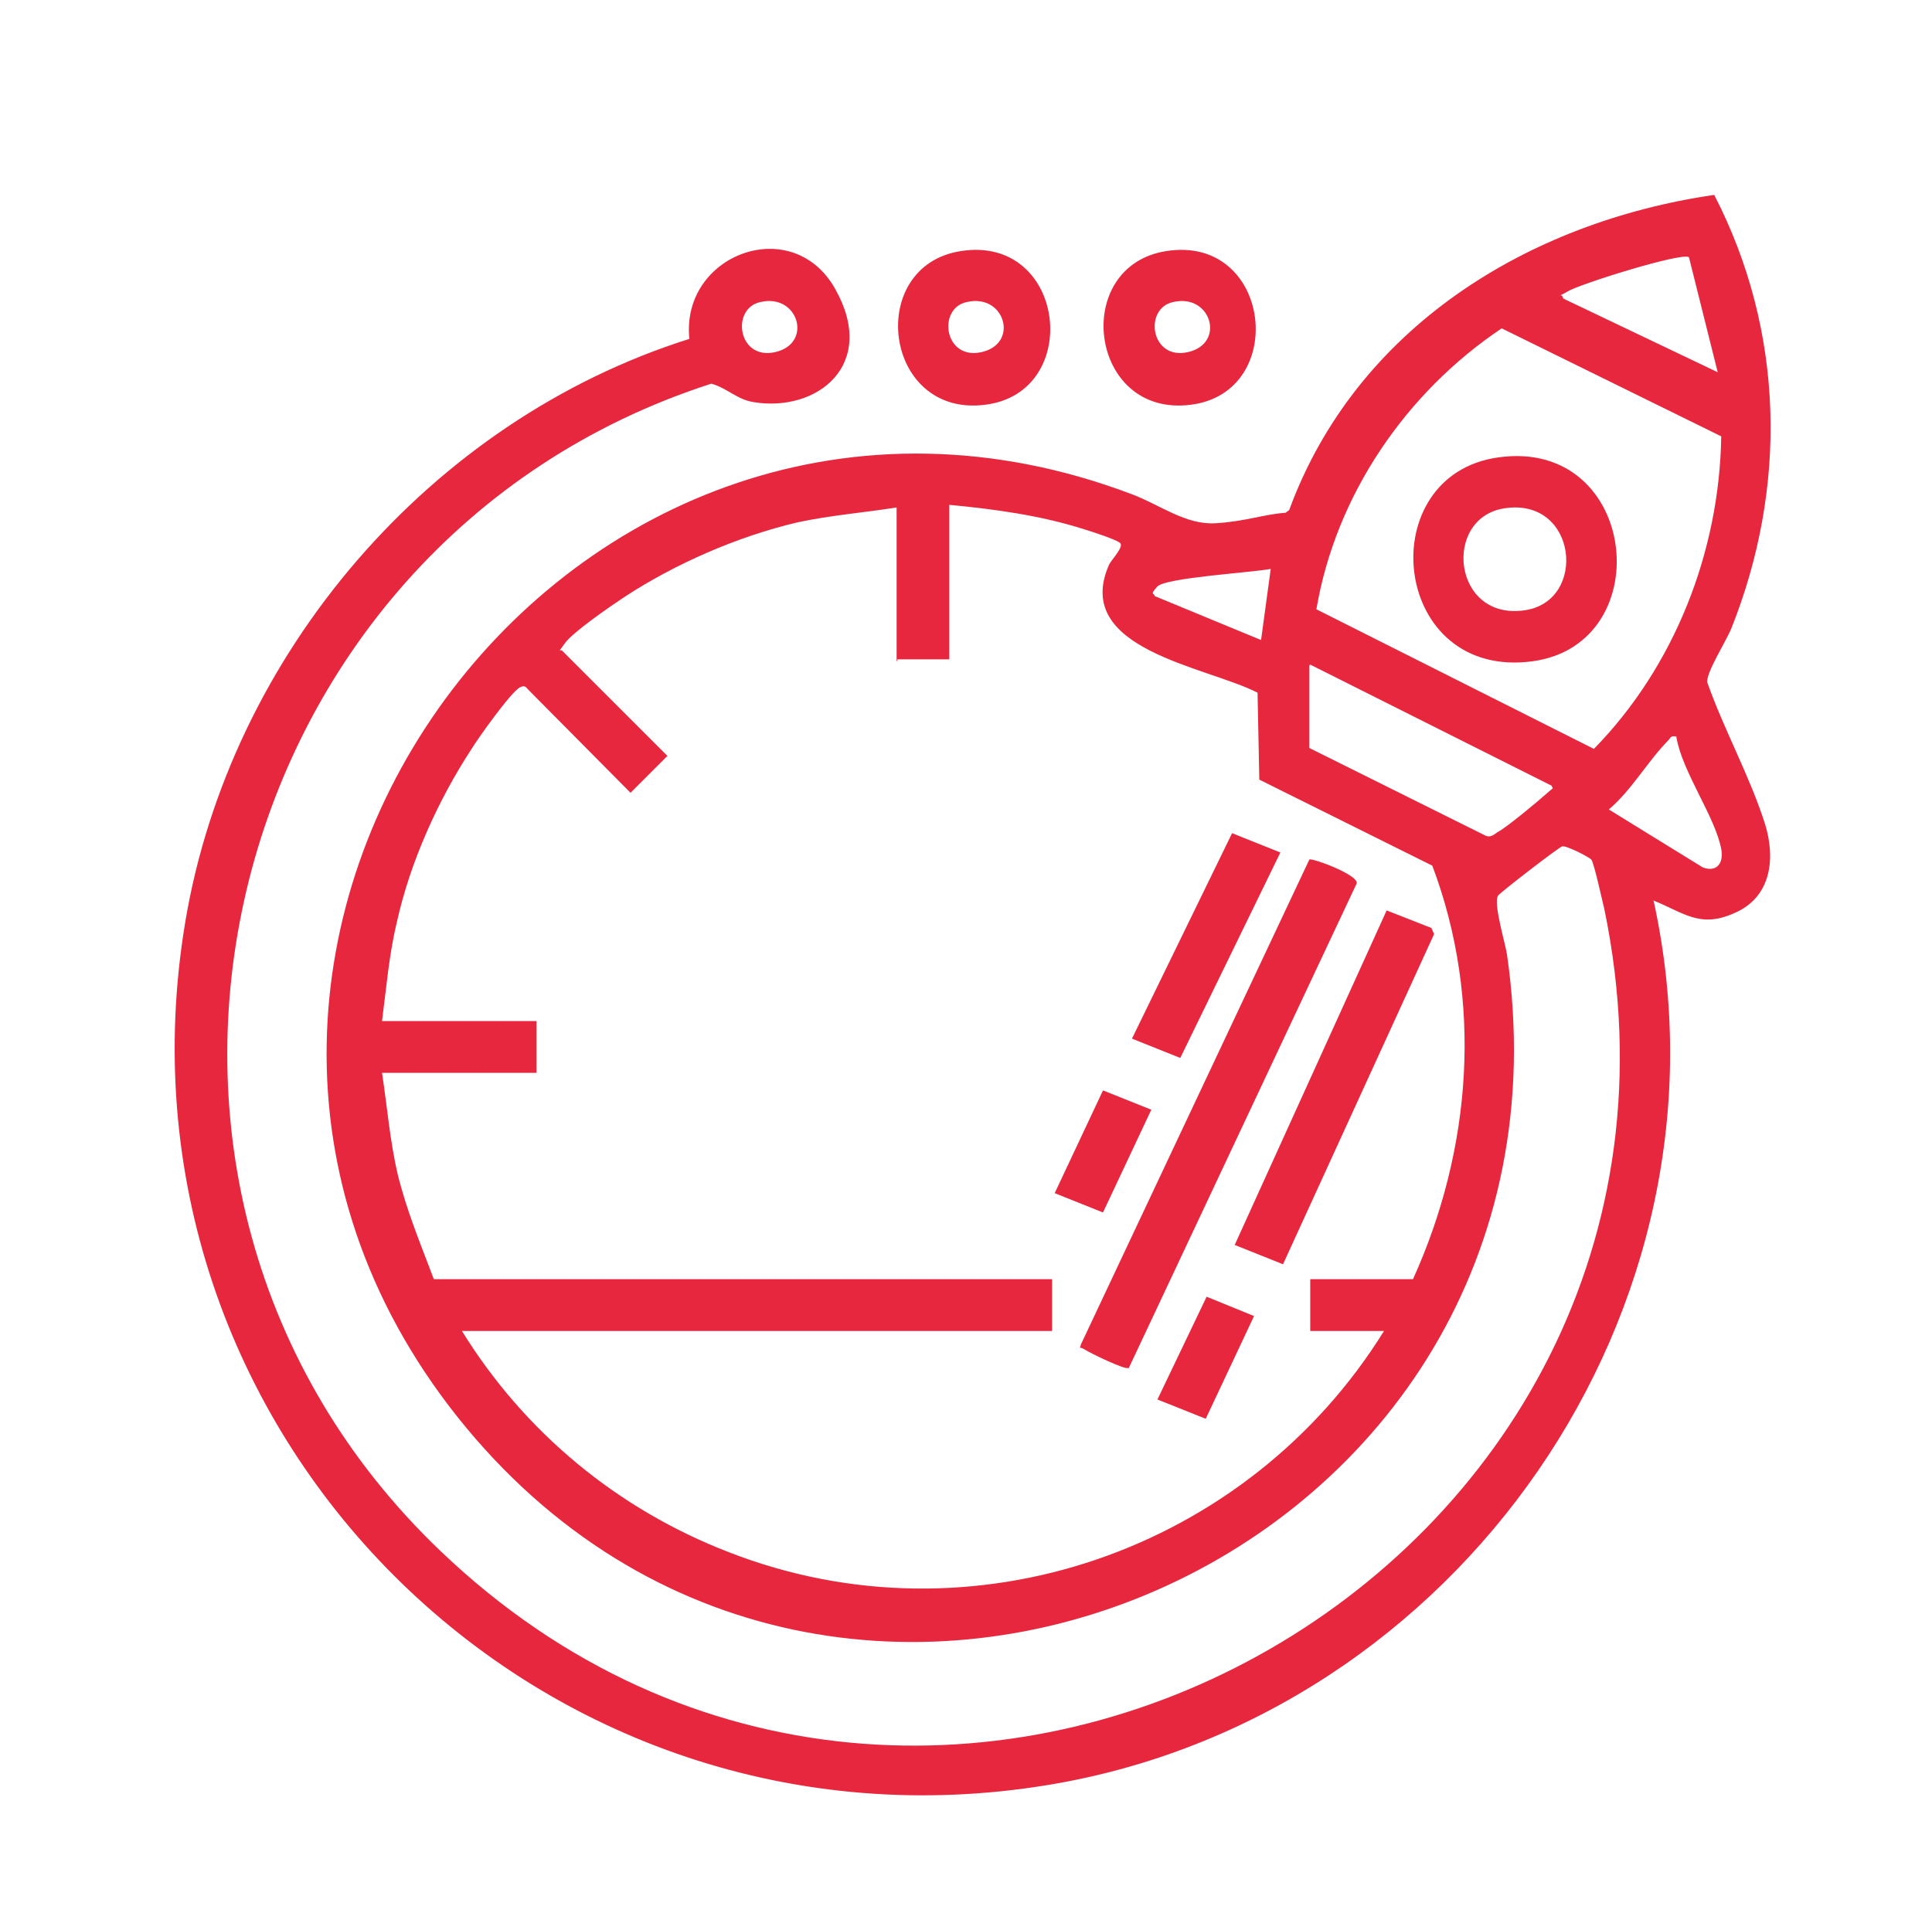 <?xml version="1.0" encoding="UTF-8"?>
<svg id="_x33_0" xmlns="http://www.w3.org/2000/svg" version="1.1" viewBox="0 0 220 219">
  <!-- Generator: Adobe Illustrator 29.0.0, SVG Export Plug-In . SVG Version: 2.1.0 Build 186)  -->
  <defs>
    <style>
      .st0 {
        fill: #e6273e;
      }
    </style>
  </defs>
  <path class="st0" d="M188.3,102.6c10.2,46.5-22.3,93-68.9,100.7-57.9,9.6-108-40.3-98.3-98.3,5.1-30.5,27.9-57.1,57.4-66.4-1-9.6,11.7-14.4,16.6-5.7s-2.1,14.1-9.3,12.9c-1.9-.3-3-1.6-4.8-2.1C24.5,61.9,6.6,135.1,50.2,176.7c56,53.5,148.1,2.5,132.5-73.1-.2-.8-1.2-5.4-1.5-5.7s-2.8-1.6-3.3-1.5c-.4.1-7,5.2-7.3,5.6-.6.8.8,5.4,1,6.7,10,69-76.6,106.6-119.5,52.7-42.5-53.5,13-129.3,76.8-105.1,3.2,1.2,6.1,3.5,9.5,3.3s5.4-1,8-1.2l.4-.3c7.6-20.7,27.1-32.8,48.4-35.9,8,15.5,8.4,33.3,1.9,49.5-.6,1.4-2.8,4.9-2.7,6,1.9,5.4,4.9,10.8,6.6,16.2,1.2,3.9.7,8.3-3.5,10.1-4,1.8-5.8-.1-9.4-1.5ZM192.3,29.3c-.7-.6-12.3,3-13.8,3.9s-.6,0-.5.8l17.6,8.4-3.3-13.2ZM86.6,34.4c-3.4.7-2.6,6.7,1.7,5.7s2.6-6.7-1.7-5.7ZM171,37.4c-10.9,7.3-18.9,19-21.1,32l31.6,15.9c9.2-9.4,14.3-22.5,14.5-35.6l-25-12.3ZM102.1,75.4v-17.6c-3.8.6-7.6.9-11.3,1.7-6.8,1.6-13.9,4.7-19.7,8.5-1.5,1-5.9,4-6.8,5.3s-.5.5-.2.9l11.9,11.9-4.2,4.2-11.7-11.8c-.3-.4-.5-.4-.9-.2-1,.5-4.7,5.7-5.5,7-3.8,5.8-7,12.9-8.5,19.7-.9,3.7-1.2,7.5-1.7,11.3h17.6v5.9h-17.6c.6,3.9.9,7.8,1.8,11.6,1,4.1,2.6,7.9,4.1,11.9h70.4v5.9H52.6c7.1,11.5,17.7,20.3,30.4,25.2,27.7,10.8,59.1-.2,74.6-25.2h-8.4v-5.9h11.7c6.7-14.8,8-31.7,2.2-47.1l-19.7-9.8-.2-9.9c-5.8-3-21.2-4.9-16.9-14.6.3-.6,1.8-2.1,1.2-2.5s-3-1.2-4-1.5c-5-1.6-10.2-2.3-15.4-2.8v17.6h-5.9ZM144.7,64.8c-2,.4-12,1-12.9,2s-.4.7-.3,1.1l12.1,5,1.1-8.1ZM149.1,75.8v9.4l20.1,10c.5.2.9-.1,1.3-.4,1-.5,4.6-3.5,5.6-4.4s.7-.4.6-.9l-27.5-13.8ZM190.9,83.9c-.6-.1-.6,0-.9.4-2.3,2.3-4.2,5.7-6.8,7.9l10.7,6.6c1.6.6,2.4-.5,2.1-2.1-.7-3.7-4.4-8.7-5.1-12.7Z"/>
  <path class="st0" d="M109.4,28.6c12-1.9,14,16.1,2.8,17.5-11.6,1.5-13.7-15.8-2.8-17.5ZM110.1,34.4c-3.4.7-2.6,6.7,1.7,5.7s2.6-6.7-1.7-5.7Z"/>
  <path class="st0" d="M132.8,28.6c12-1.9,14,16.1,2.8,17.5-11.6,1.5-13.7-15.8-2.8-17.5ZM133.6,34.4c-3.4.7-2.6,6.7,1.7,5.7s2.6-6.7-1.7-5.7Z"/>
  <path class="st0" d="M128.5,155.8c-.3.3-4.4-1.7-5-2.1s-.6.1-.4-.6l26-55.2c.3-.2,5.5,1.7,5.4,2.7l-26,55.3Z"/>
  <polygon class="st0" points="146.1 144 140.6 141.8 157.9 103.7 163 105.7 163.3 106.4 146.1 144"/>
  <polygon class="st0" points="145.8 97.1 134.4 120.5 128.9 118.3 140.3 94.9 145.8 97.1"/>
  <polygon class="st0" points="131.1 126.4 125.6 138.1 120.1 135.9 125.6 124.2 131.1 126.4"/>
  <polygon class="st0" points="142.8 149.9 137.3 161.6 131.8 159.4 137.4 147.7 142.8 149.9"/>
  <path class="st0" d="M170.6,52.1c16.2-2.3,18.5,22,3.2,23.3-15.5,1.4-17.5-21.3-3.2-23.3ZM171.3,57.9c-7.1,1.1-5.9,12.9,2.4,11.6,7.1-1.1,5.9-12.9-2.4-11.6Z"/>
</svg>